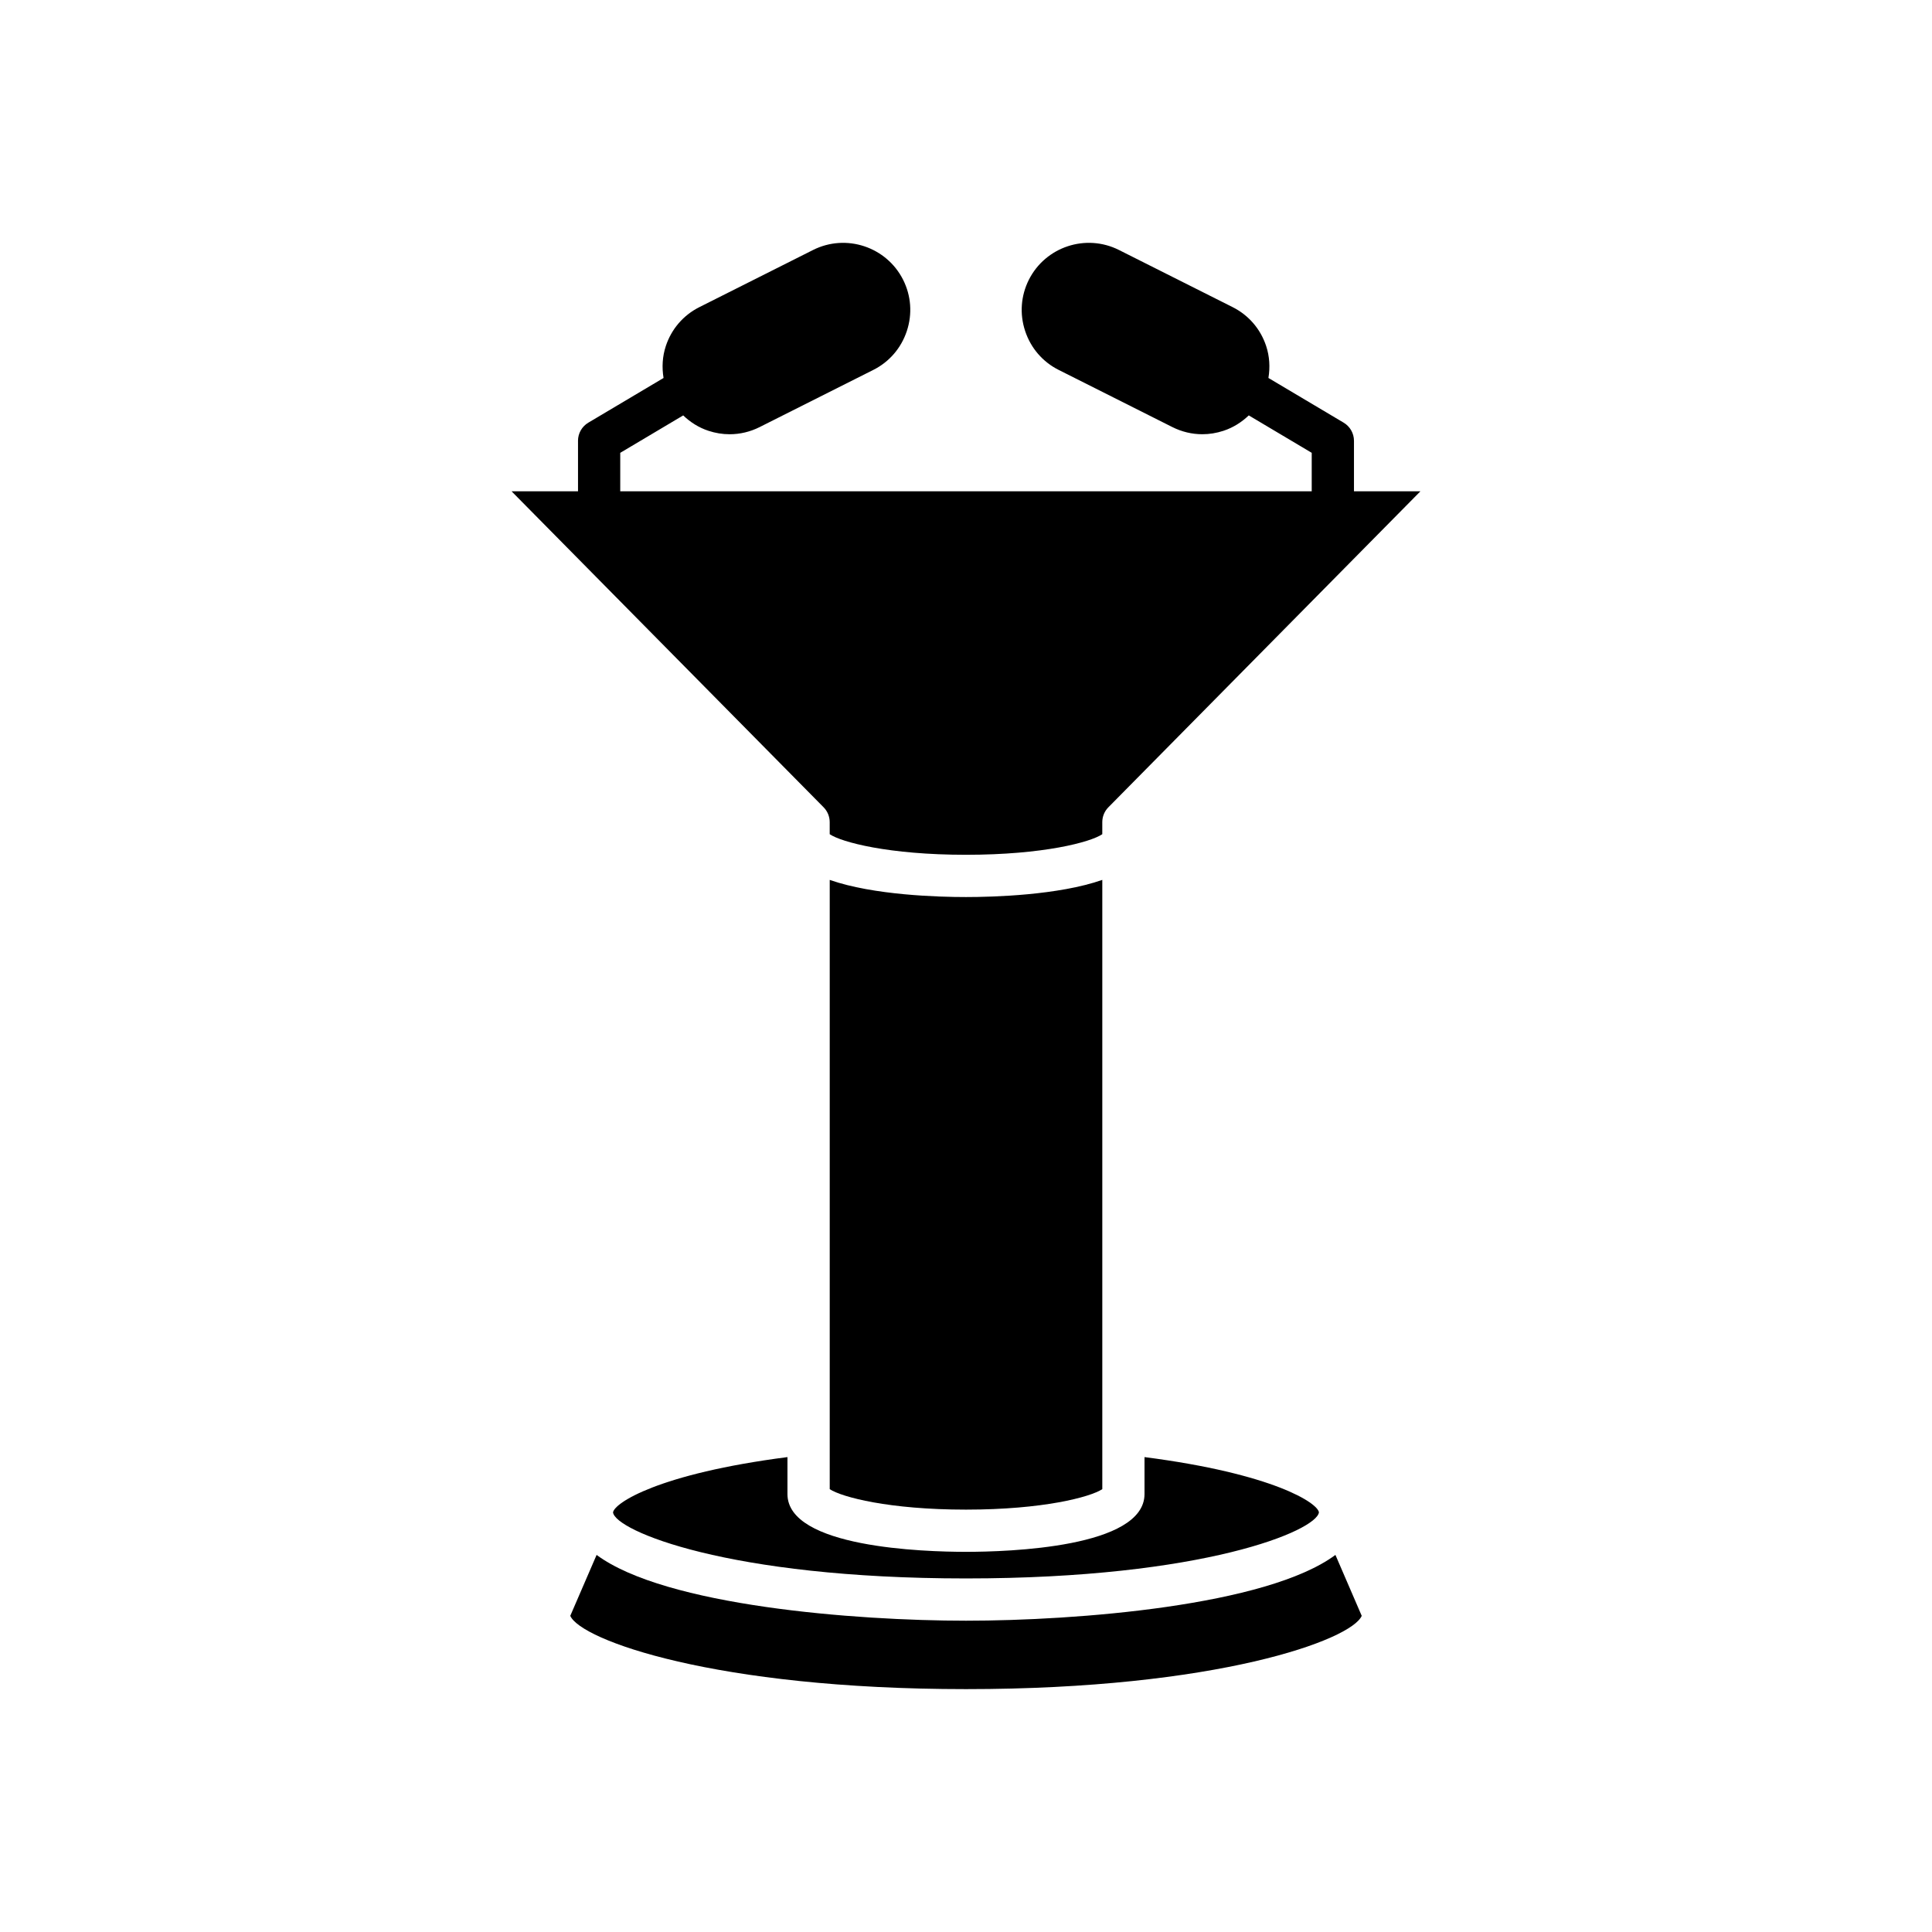 <?xml version="1.0" encoding="UTF-8"?>
<!-- Uploaded to: ICON Repo, www.svgrepo.com, Generator: ICON Repo Mixer Tools -->
<svg fill="#000000" width="800px" height="800px" version="1.1" viewBox="144 144 512 512" xmlns="http://www.w3.org/2000/svg">
 <g>
  <path d="m295.13 572.21c2.738 6.387 38.332 19.426 104.87 19.426s102.13-13.039 104.87-19.422l-6.969-16.145c-18.215 13.504-68.605 17.434-97.898 17.434s-79.684-3.926-97.898-17.434z"/>
  <path d="m306.46 544.81c0.629 4.805 30.336 17.492 93.535 17.492s92.906-12.688 93.535-17.516c-0.324-2.469-12.039-10.23-46.223-14.641v9.793c0 14.215-36.215 15.316-47.312 15.316s-47.312-1.105-47.312-15.316v-9.793c-34.184 4.41-45.898 12.176-46.223 14.664z"/>
  <path d="m436.12 538.64v-161.46c-11.602 4.07-29.004 4.547-36.117 4.547s-24.52-0.473-36.117-4.543v161.46c3.203 2.106 15.695 5.422 36.117 5.422 20.422-0.004 32.914-3.32 36.117-5.426z"/>
  <path d="m297.18 260.82v13.379h-17.609l82.695 83.742c1.031 1.043 1.613 2.461 1.613 3.93v3.203c3.129 2.106 15.59 5.453 36.121 5.453 20.527 0 32.992-3.344 36.117-5.453v-3.203c0-1.469 0.578-2.887 1.613-3.93l82.695-83.742h-17.609v-13.379c0-1.973-1.039-3.805-2.738-4.812l-19.934-11.844c0.461-2.801 0.32-5.68-0.598-8.461-1.492-4.519-4.652-8.184-8.883-10.309l-30.125-15.145c-8.781-4.41-19.477-0.852-23.883 7.898-2.125 4.238-2.477 9.059-0.98 13.574 1.496 4.527 4.652 8.184 8.883 10.309l30.129 15.148c2.504 1.258 5.215 1.898 7.941 1.898 1.887 0 3.781-0.305 5.629-0.918 2.559-0.844 4.793-2.269 6.68-4.074l16.684 9.918v10.191l-183.25 0.004v-10.191l16.684-9.918c1.887 1.805 4.121 3.231 6.68 4.074 1.848 0.613 3.738 0.918 5.633 0.918 2.727 0 5.438-0.641 7.941-1.898l30.121-15.148c4.238-2.125 7.391-5.785 8.891-10.309 1.496-4.516 1.148-9.336-0.98-13.574-4.406-8.75-15.105-12.312-23.883-7.898l-30.125 15.145c-4.231 2.125-7.391 5.789-8.883 10.309-0.922 2.781-1.059 5.66-0.602 8.461l-19.934 11.844c-1.699 1.004-2.738 2.836-2.738 4.809z"/>
 </g>
</svg>